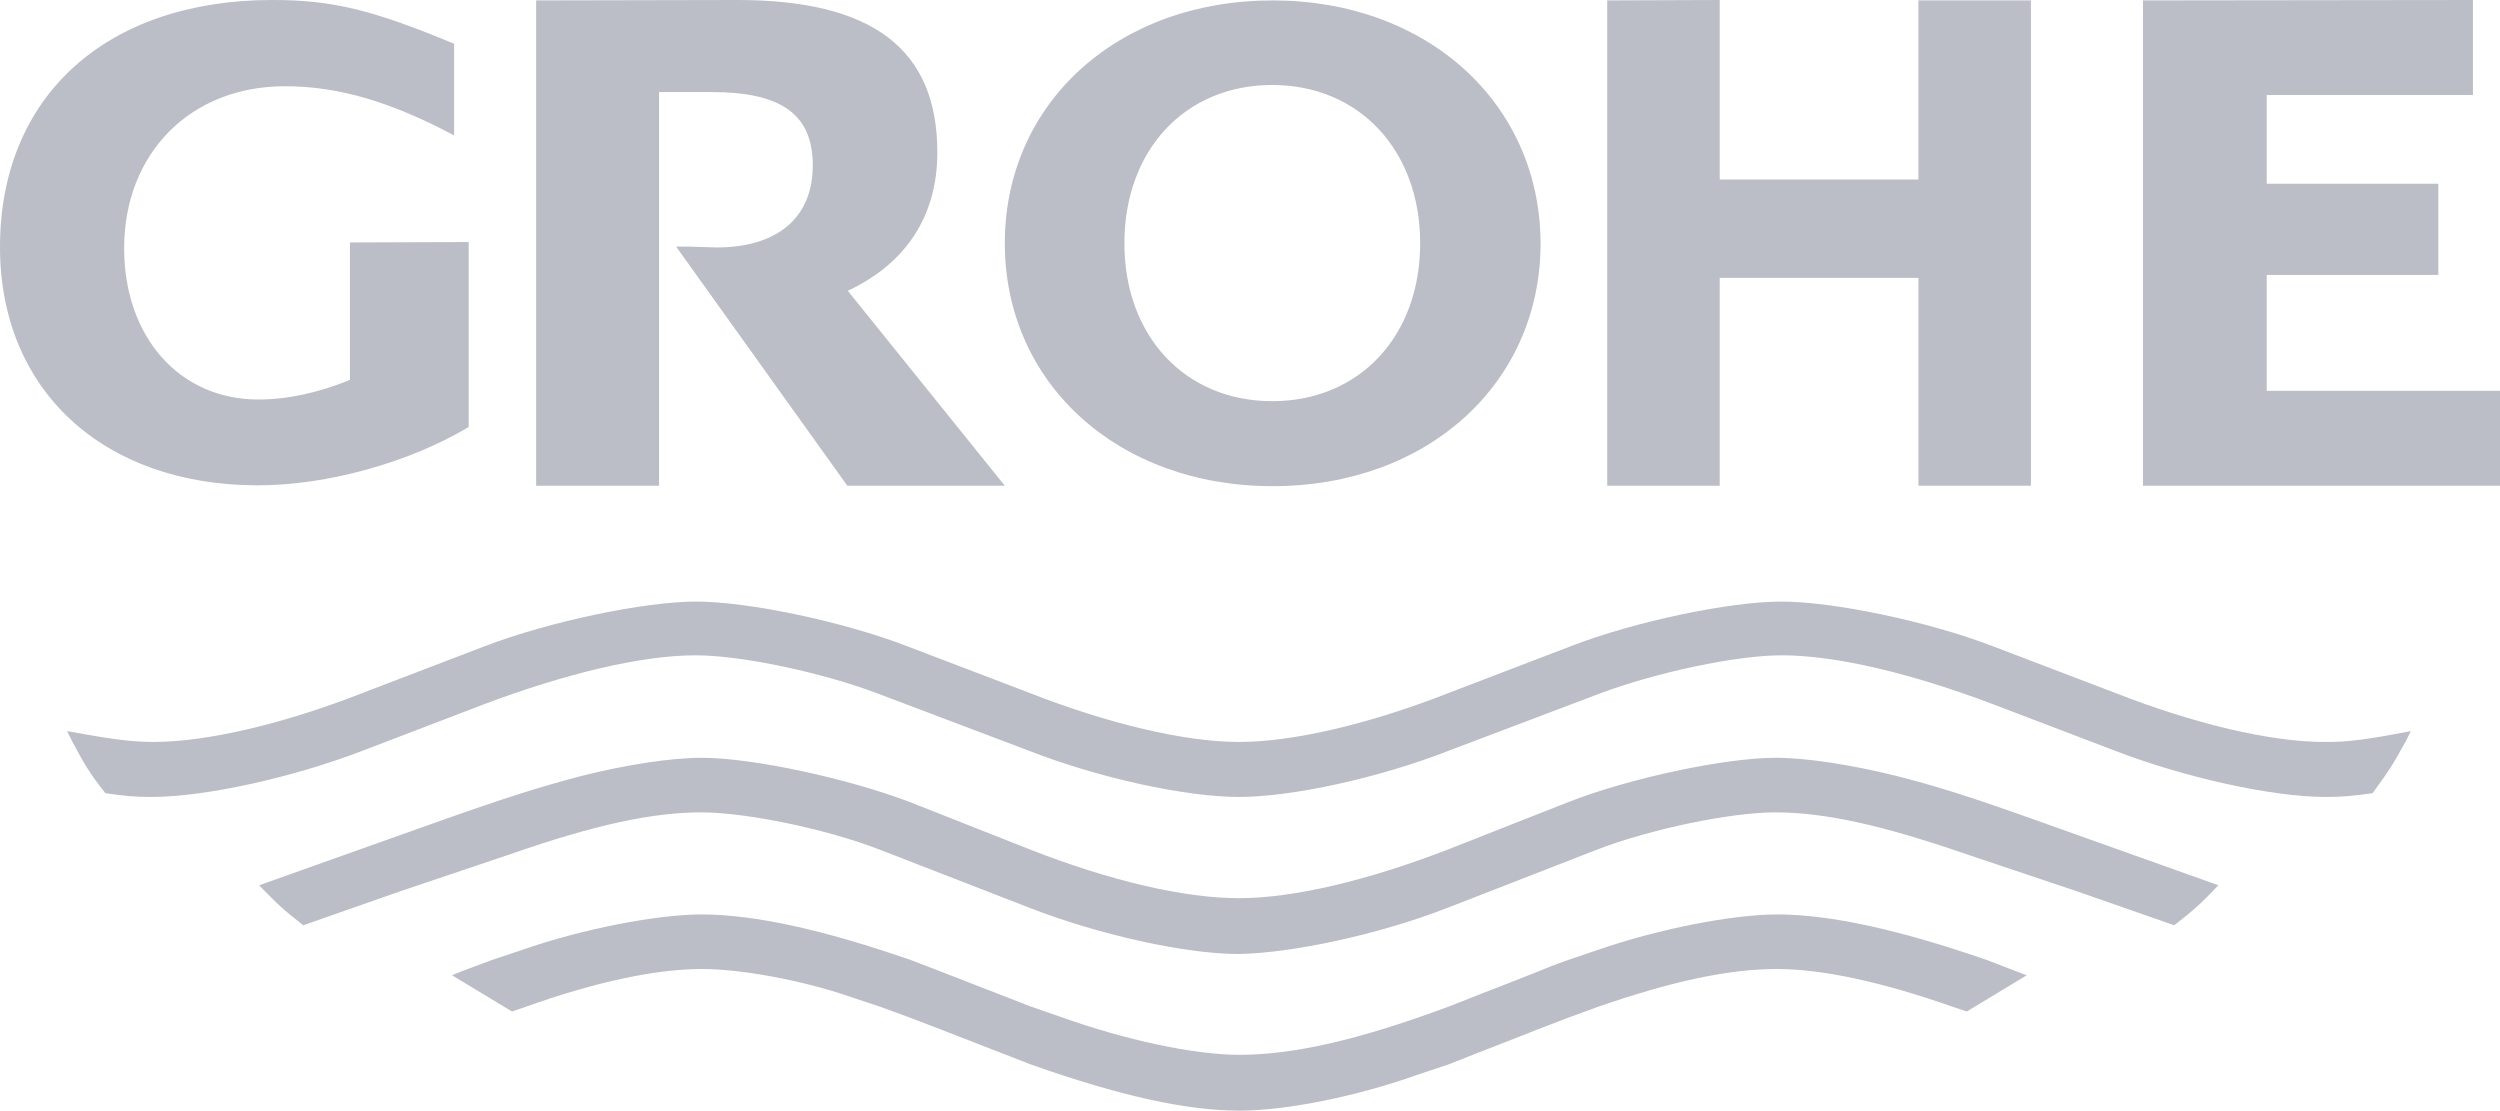 <?xml version="1.0" encoding="utf-8"?>
<!-- Generator: Adobe Illustrator 27.3.1, SVG Export Plug-In . SVG Version: 6.00 Build 0)  -->
<svg version="1.1" id="layer" xmlns="http://www.w3.org/2000/svg" xmlns:xlink="http://www.w3.org/1999/xlink" x="0px" y="0px"
	 viewBox="0 0 600.1 266.6" style="enable-background:new 0 0 600.1 266.6;" xml:space="preserve">
<style type="text/css">
	.st0{fill:#BBBDC7;}
</style>
<g>
	<path class="st0" d="M578.7,175.5l-1.2,2.4c-2.8,5.1-4,7.1-8,12.5c-5.1,0.7-7.3,0.9-11.3,0.9c-12.8,0-34-4.7-50.8-11.2L478.3,169
		c-19.6-7.4-37.6-11.7-50.6-11.7c-11,0-30.1,4.1-43.5,9.1L348,180.1c-17,6.7-38,11.2-50.6,11.2c-12.7,0-33.6-4.5-50.7-11.2
		l-36.2-13.7c-13.3-5-32.5-9.1-43.5-9.1c-12.9,0-31,4.3-50.7,11.7l-29,11.1c-16.8,6.5-38,11.2-50.9,11.2c-4.1,0-6.1-0.2-11.1-0.9
		c-3.8-4.8-5.2-7.2-8-12.5l-1.2-2.4c9.8,1.8,15.3,2.6,20.7,2.6c12.8,0,31.3-4.3,50.6-11.9l29-11.1c15.4-5.9,38.3-10.7,50.7-10.7
		c12.5,0,35.3,4.8,50.6,10.7l29.1,11.1c19.3,7.6,37.7,11.9,50.6,11.9c13,0,31.4-4.3,50.7-11.9l29-11.1c15.2-5.9,38.1-10.7,50.5-10.7
		c12.5,0,35.4,4.8,50.7,10.7l29.1,11.1c19.3,7.6,37.7,11.9,50.6,11.9C563.4,178.2,568.8,177.4,578.7,175.5L578.7,175.5z
		 M532.5,212.5c-4.4,4.6-5.6,5.7-10.6,9.6l-23.2-8.1l-26.8-9c-20.3-7-34-10-45.8-10c-10.6,0-30,4-42.9,9l-35.7,13.9
		c-16.7,6.5-37.5,10.9-50.2,11.1c-12.7,0-33.5-4.6-50.2-11.1L211.3,204c-12.8-5-32.2-9-42.9-9c-11.7,0-25.4,2.9-45.8,10l-26.7,9
		l-23.1,8.1c-5-3.9-6.1-5-10.6-9.6l41.6-14.8c18.3-6.5,26.1-8.9,36-11.5c10.4-2.6,21.1-4.3,28.7-4.3c12.2,0,35.2,5,50.1,10.7
		l28.6,11.3c19.4,7.6,37.1,11.7,50.2,11.7c13,0,30.8-4.2,50.2-11.7l28.7-11.3c14.7-5.8,37.8-10.7,49.9-10.7c7.6,0,18.2,1.7,28.8,4.3
		c10.1,2.6,17.3,4.8,36,11.5L532.5,212.5L532.5,212.5z M486.5,234.1l-14.4,8.7l-3.3-1.1c-16.7-5.9-31.2-9.1-42.3-9.1
		c-11.3,0-24.8,2.8-43,9.1l-7.1,2.6l-7.3,2.8l-7.1,2.8l-7.2,2.8l-7.1,2.8l-7.2,2.4c-15.1,5.4-32,8.7-42.9,8.7
		c-12.8,0-28.7-3.5-50.2-11.1l-7.2-2.8l-7.2-2.8l-7.2-2.8l-7.3-2.8l-7.1-2.6l-7.2-2.4c-11.9-4.1-26.5-6.7-35.7-6.7
		c-11.1,0-25.6,3.1-42.4,9.1l-3.2,1.1l-14.4-8.7c3.6-1.5,4.7-1.8,9.7-3.7l7.2-2.4c14.3-5,32.3-8.5,43-8.5c12.7,0,29.3,3.7,50.1,10.9
		l7.3,2.8l7.2,2.8l7.2,2.8l7.2,2.8l7.2,2.5c15.4,5.5,31.9,9.1,42.9,9.1c12.9,0,28.5-3.5,50.3-11.6l7.1-2.8l7.2-2.8l7.1-2.8
		c1.2-0.5,3.6-1.5,7.3-2.8l7.1-2.4c14.4-5,32.3-8.5,43-8.5c12.7,0,29.4,3.7,50.2,10.9l7.3,2.8L486.5,234.1L486.5,234.1z M84,58.2v33
		c-7.4,3-14.8,4.7-22,4.7c-19,0-32.2-15.1-32.2-36.3c0-22.8,15.9-38.9,38.6-38.9c12.8,0,25.4,3.7,40.6,11.8v-22
		C89.5,2.4,79.9,0,65.4,0C25.5,0,0,23.1,0,59.3c0,34.4,24.8,57.2,61.9,57.2c16.5,0,36.2-5.4,50.6-14V58.1L84,58.2 M128.7,0.1v116.5
		h29.5V22.1h12.7c16.7,0,24.2,5.4,24.2,17.6c0,12.5-8.4,19.7-23.1,19.7l-6.4-0.2h-3.3l41.1,57.4h37.8l-37.7-46.8
		c14.1-6.6,21.5-18.1,21.5-33.2C225,11.8,209.5,0,177,0L128.7,0.1 M385.8,0.1v116.5h27V66.7h47.7v49.9h27V0.1h-27v43h-47.7V0
		 M514.4,0.1v116.5h85.7V93.8h-56V66h41.2V44.1h-41.2V22.8h49.5V0 M269.9,58.4c0-22.3,14.5-38,35.5-38c20.9,0,35.5,15.7,35.5,38
		s-14.6,37.9-35.5,37.9S269.9,80.7,269.9,58.4 M241.2,58.4c0,33.6,27.1,58.3,64.3,58.3c37.1,0,64.3-24.6,64.3-58.3
		c-0.1-33.6-27.2-58.3-64.3-58.3C268.3,0.1,241.2,24.7,241.2,58.4"/>
</g>
</svg>
